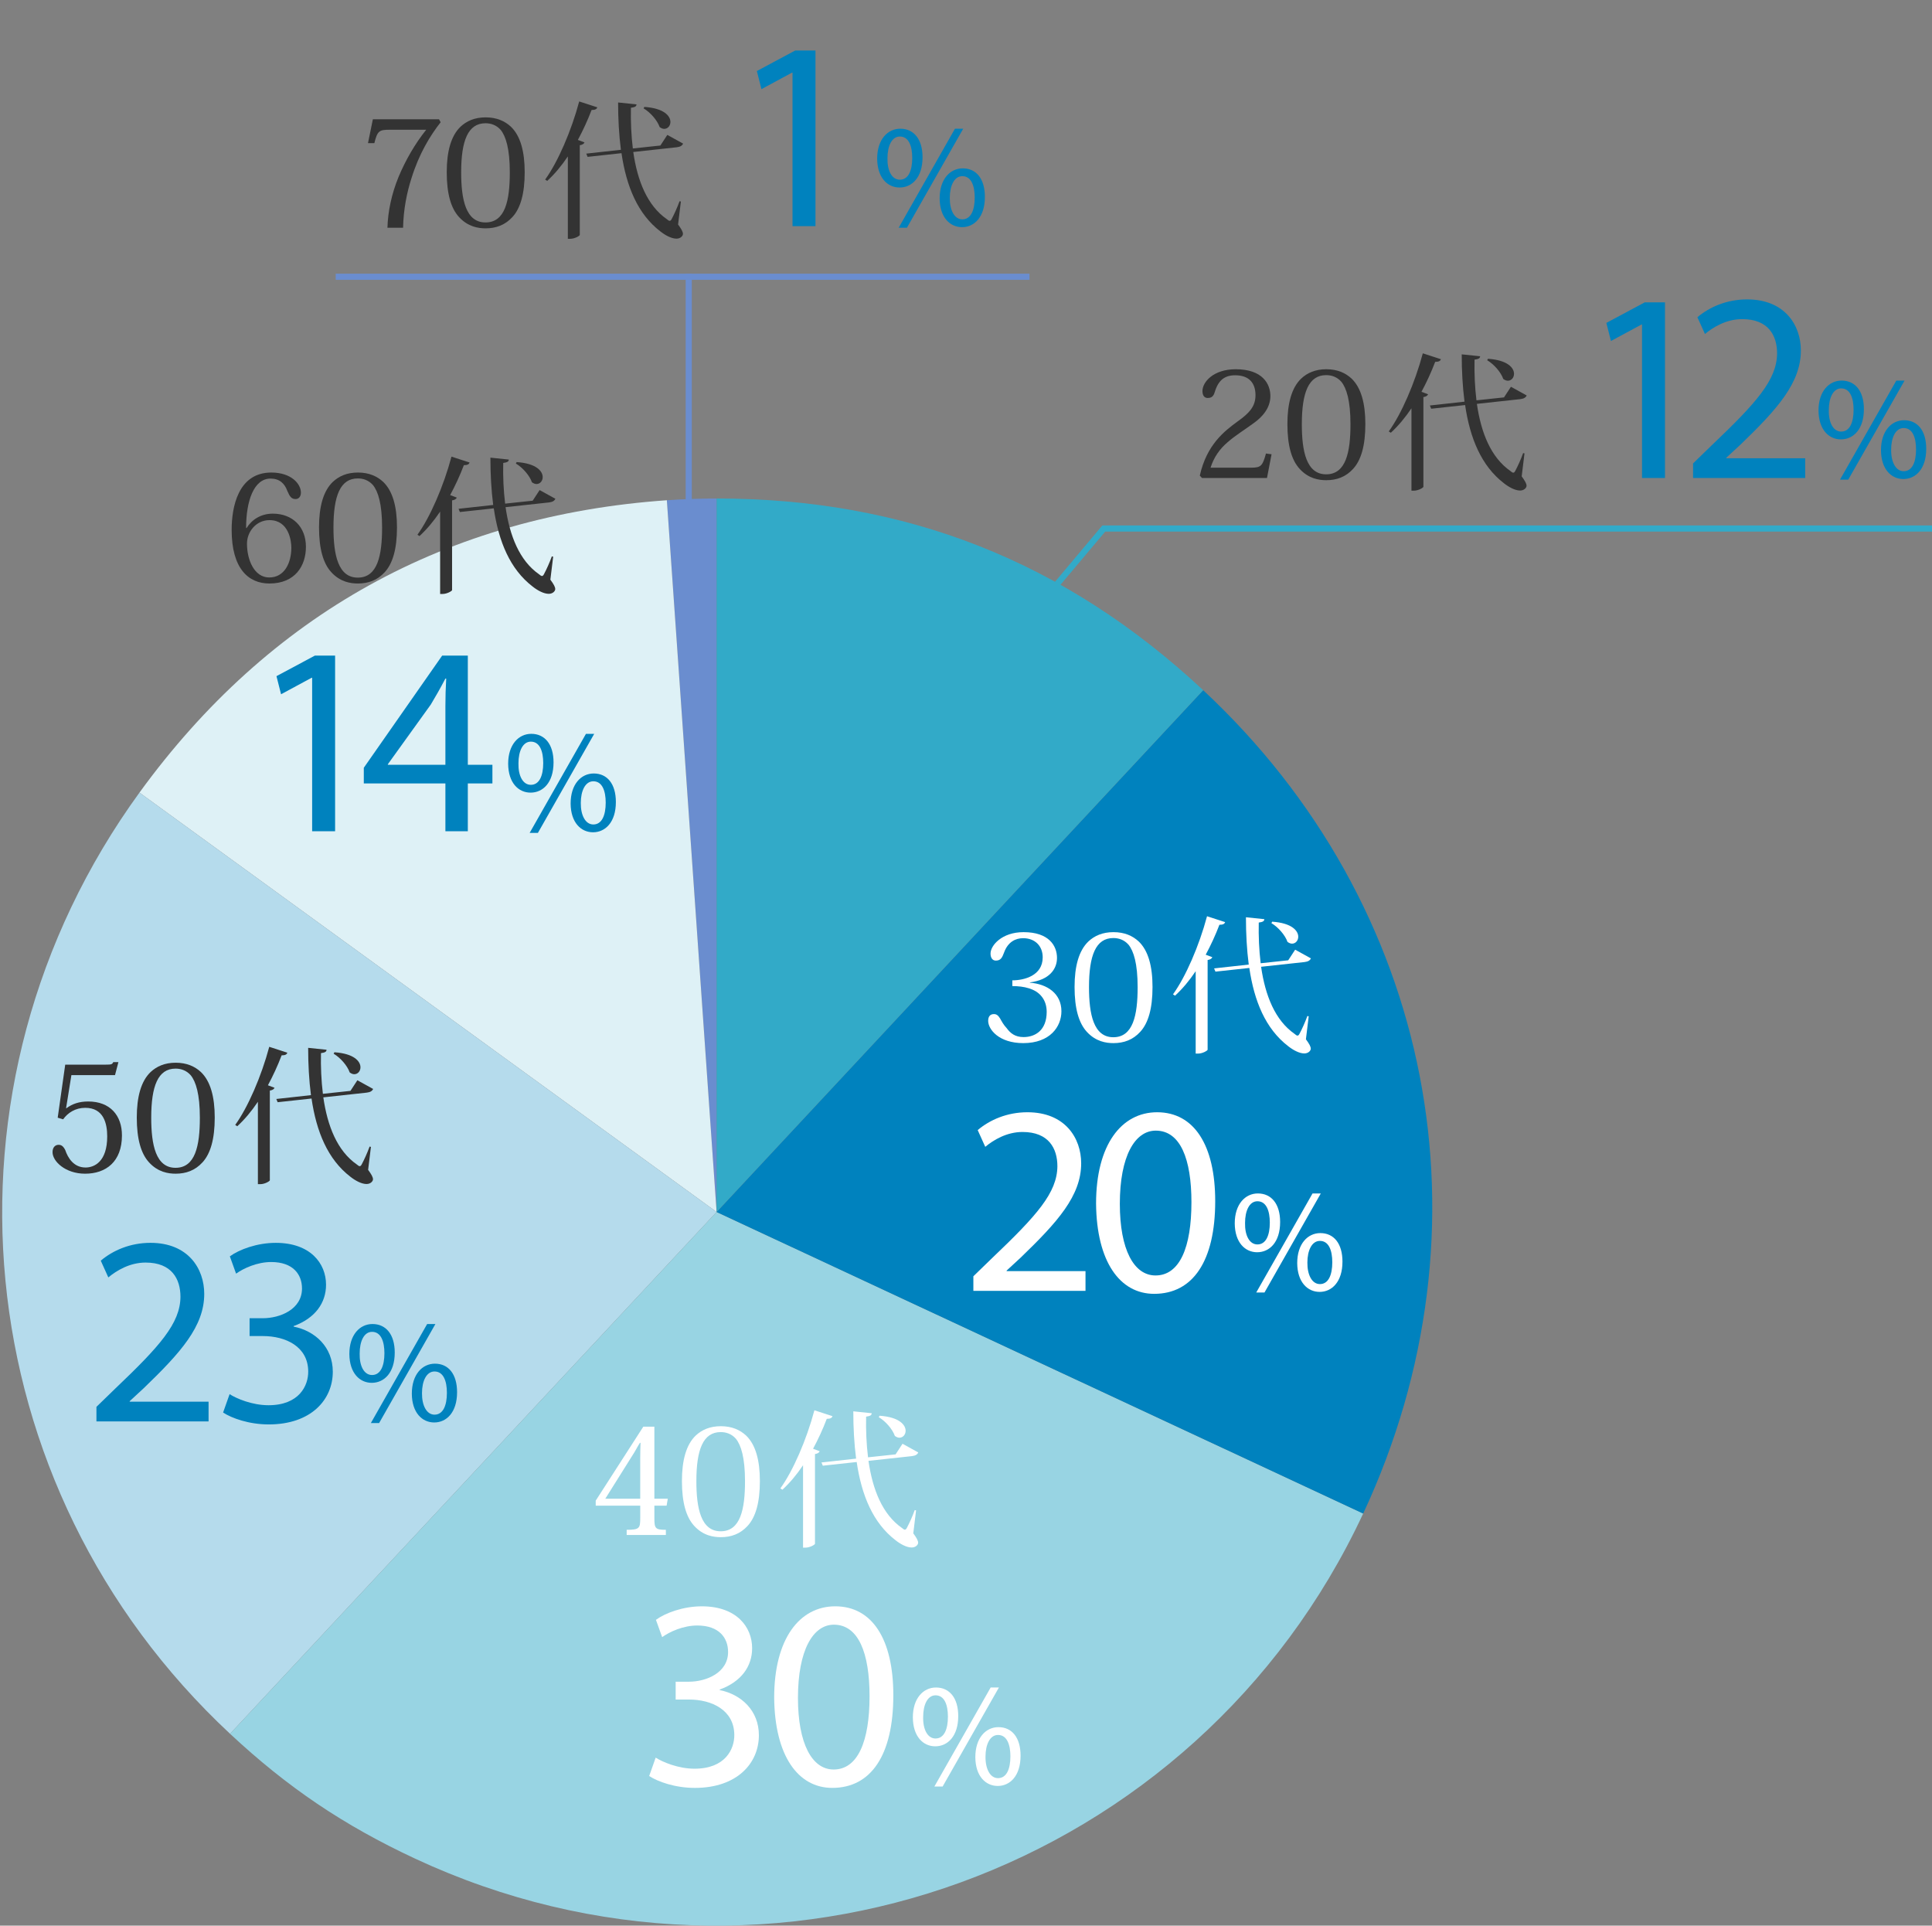 <?xml version="1.0" encoding="UTF-8"?>
<svg id="_レイヤー_2" data-name="レイヤー 2" xmlns="http://www.w3.org/2000/svg" width="314.682" height="313.618" viewBox="0 0 314.682 313.618">
  <rect x="0" y="0" width="314.682" height="313.618" fill="#808080" stroke="none"/>
  <defs>
    <style>
      .cls-1 {
        fill: #333;
      }

      .cls-2 {
        stroke: #32aac8;
      }

      .cls-2, .cls-3 {
        fill: none;
        stroke-miterlimit: 10;
      }

      .cls-4 {
        fill: #fff;
      }

      .cls-5 {
        fill: #0082be;
      }

      .cls-3 {
        stroke: #6a8dcf;
      }

      .cls-6 {
        fill: #6a8dcf;
      }

      .cls-7 {
        fill: #b5dbec;
      }

      .cls-8 {
        fill: #def1f6;
      }

      .cls-9 {
        fill: #98d4e3;
      }

      .cls-10 {
        fill: #32aac8;
      }
    </style>
  </defs>
  <g id="_レイヤー_1-2" data-name="レイヤー 1">
    <g>
      <g>
        <path class="cls-6" d="M116.721,197.389l-8.104-115.918c2.559-.18,5.538-.284,8.104-.284v116.202Z"/>
        <path class="cls-8" d="M116.721,197.389L22.713,129.087c21.123-29.074,50.052-45.11,85.903-47.616l8.104,115.918Z"/>
        <path class="cls-7" d="M116.721,197.389l-79.248,84.983C-5.709,242.107-11.992,176.853,22.713,129.087l94.008,68.302Z"/>
        <path class="cls-9" d="M116.721,197.389l105.314,49.109c-27.122,58.162-96.26,83.327-154.424,56.205-11.631-5.426-20.752-11.576-30.139-20.331l79.248-84.983Z"/>
        <path class="cls-5" d="M116.721,197.389l79.25-84.984c37.547,35.015,47.762,87.561,26.064,134.094l-105.314-49.109Z"/>
        <path class="cls-10" d="M116.721,197.389v-116.202c30.805,0,56.721,10.208,79.25,31.217l-79.25,84.984Z"/>
      </g>
      <g>
        <path class="cls-4" d="M167.746,160.045c2.808.216,5.136,1.752,5.136,4.657,0,2.496-1.849,5.184-6.216,5.184-3.961,0-5.713-2.232-5.713-3.624,0-.696.312-1.104.936-1.104.385,0,.672.168,1.009.72.239.432.552,1.032,1.08,1.584.575.792,1.344,1.44,2.735,1.44,1.921,0,3.77-1.128,3.77-4.104,0-.912-.24-1.776-.793-2.472-1.008-1.32-2.928-1.728-4.801-1.728v-.936c1.896,0,4.945-.744,4.945-3.745,0-1.872-1.272-3.12-3.192-3.12-1.224,0-2.472.6-3.097,2.328-.312.84-.552,1.32-1.344,1.32-.553,0-.864-.456-.864-1.152,0-1.296,1.824-3.48,5.376-3.48,4.152,0,5.449,2.232,5.449,4.2,0,1.776-1.2,3.576-4.416,3.984v.048Z"/>
        <path class="cls-4" d="M177.016,168.038c-1.295-1.416-1.992-3.768-1.992-7.296,0-3.384.697-5.929,2.257-7.417.983-.912,2.28-1.512,4.08-1.512s3.12.6,4.104,1.512c1.561,1.488,2.256,4.032,2.256,7.417,0,3.528-.695,5.88-1.992,7.296-1.199,1.32-2.688,1.848-4.368,1.848-1.176,0-2.88-.24-4.345-1.848ZM177.376,160.766c0,4.417.744,8.161,3.96,8.161s3.961-3.576,3.961-8.161c0-3.84-.648-5.88-1.488-6.913-.72-.816-1.632-1.08-2.473-1.08-2.855,0-3.96,2.832-3.96,7.993Z"/>
        <path class="cls-4" d="M191.056,161.942c2.063-2.856,4.248-7.873,5.544-12.721l2.953.96c-.097.264-.312.432-.937.432-.647,1.704-1.416,3.36-2.232,4.873l1.08.408c-.096.216-.312.384-.769.456v14.617c-.023.144-.815.624-1.56.624h-.384v-13.417c-1.032,1.536-2.16,2.88-3.36,3.984l-.336-.216ZM213.161,165.518l-.456,3.744c.553.744.793,1.2.793,1.536,0,.312-.385.768-1.057.768-.816,0-1.824-.552-2.616-1.176-3.696-2.833-5.544-7.345-6.337-12.745l-5.52.6-.217-.528,5.641-.624c-.312-2.424-.456-5.017-.456-7.705l3,.312c-.024.312-.216.456-.912.552-.048,2.232.048,4.464.312,6.625l4.488-.48,1.128-1.729,2.568,1.416c-.168.36-.48.528-1.057.6l-7.057.768c.672,4.657,2.257,8.713,5.473,10.945.192.168.336.264.457.264.144,0,.239-.12.359-.36.336-.624.889-1.824,1.248-2.832l.216.048ZM207.209,150.109c3.217.216,4.248,1.488,4.248,2.448,0,.624-.432,1.128-1.008,1.128-.24,0-.48-.096-.744-.288-.385-1.104-1.512-2.4-2.616-3.048l.12-.24Z"/>
        <path class="cls-4" d="M158.541,210.234v-2.377l3.037-2.947c7.305-6.954,10.605-10.65,10.649-14.963,0-2.904-1.408-5.589-5.677-5.589-2.597,0-4.753,1.32-6.073,2.42l-1.231-2.728c1.979-1.672,4.796-2.905,8.097-2.905,6.161,0,8.757,4.225,8.757,8.317,0,5.281-3.828,9.549-9.857,15.359l-2.288,2.111v.088h12.85v3.213h-18.263Z"/>
        <path class="cls-4" d="M197.932,195.624c0,9.726-3.608,15.095-9.945,15.095-5.589,0-9.373-5.237-9.461-14.698,0-9.594,4.137-14.875,9.945-14.875,6.029,0,9.461,5.369,9.461,14.478ZM182.397,196.064c0,7.438,2.288,11.662,5.81,11.662,3.96,0,5.853-4.621,5.853-11.926,0-7.041-1.805-11.662-5.81-11.662-3.388,0-5.853,4.137-5.853,11.926Z"/>
        <path class="cls-4" d="M208.506,199.025c0,3.288-1.729,4.92-3.745,4.92-1.944,0-3.624-1.56-3.647-4.704,0-3.12,1.703-4.872,3.768-4.872,2.184,0,3.625,1.68,3.625,4.656ZM202.793,199.169c-.049,1.993.695,3.504,2.016,3.504,1.393,0,2.017-1.488,2.017-3.552,0-1.896-.552-3.48-2.017-3.48-1.32,0-2.016,1.56-2.016,3.528ZM204.617,210.498l9.168-16.129h1.345l-9.169,16.129h-1.344ZM218.658,205.482c0,3.287-1.729,4.92-3.721,4.92-1.943,0-3.624-1.561-3.648-4.68,0-3.145,1.705-4.896,3.769-4.896,2.185,0,3.601,1.68,3.601,4.656ZM212.945,205.626c-.023,1.992.744,3.505,2.041,3.505,1.392,0,2.016-1.488,2.016-3.553,0-1.896-.552-3.48-2.016-3.48-1.32,0-2.041,1.561-2.041,3.528Z"/>
      </g>
      <g>
        <path class="cls-4" d="M104.279,245.214h-7.249v-.815l7.753-12.05h1.8v11.737h2.185l-.192,1.128h-1.992v1.992c0,1.704.12,1.944,1.872,1.944v.84h-6.385v-.84c2.113,0,2.209-.264,2.209-1.944v-1.992ZM104.23,234.988c-.359.529-.744,1.345-1.367,2.281l-4.273,6.816h5.689v-6.744c0-.648.023-1.537.048-2.354h-.097Z"/>
        <path class="cls-4" d="M113.064,248.502c-1.296-1.416-1.992-3.768-1.992-7.297,0-3.384.696-5.928,2.256-7.416.984-.912,2.281-1.512,4.08-1.512s3.121.6,4.105,1.512c1.56,1.488,2.256,4.032,2.256,7.416,0,3.529-.696,5.881-1.992,7.297-1.2,1.32-2.688,1.848-4.369,1.848-1.176,0-2.879-.239-4.344-1.848ZM113.424,241.229c0,4.417.744,8.161,3.961,8.161s3.961-3.576,3.961-8.161c0-3.841-.648-5.88-1.488-6.913-.721-.815-1.633-1.08-2.473-1.08-2.855,0-3.961,2.832-3.961,7.993Z"/>
        <path class="cls-4" d="M127.104,242.406c2.064-2.857,4.248-7.873,5.545-12.722l2.952.96c-.097.264-.312.432-.937.432-.647,1.705-1.416,3.361-2.232,4.873l1.08.408c-.096.216-.312.384-.768.455v14.617c-.023.145-.816.625-1.561.625h-.383v-13.418c-1.033,1.537-2.16,2.881-3.361,3.984l-.336-.215ZM149.209,245.982l-.455,3.744c.552.744.792,1.199.792,1.535,0,.312-.384.769-1.056.769-.816,0-1.824-.552-2.617-1.176-3.695-2.833-5.544-7.345-6.336-12.745l-5.521.6-.216-.527,5.641-.625c-.312-2.424-.457-5.016-.457-7.704l3,.312c-.023.312-.215.457-.912.553-.047,2.232.049,4.465.312,6.625l4.488-.48,1.129-1.729,2.568,1.416c-.168.36-.48.528-1.057.6l-7.057.769c.672,4.657,2.256,8.713,5.473,10.945.191.168.336.264.456.264.144,0,.239-.12.36-.36.336-.623.888-1.824,1.248-2.832l.215.049ZM143.258,230.572c3.216.217,4.248,1.488,4.248,2.449,0,.623-.432,1.127-1.008,1.127-.24,0-.48-.096-.744-.287-.385-1.104-1.513-2.4-2.617-3.049l.121-.24Z"/>
        <path class="cls-4" d="M106.795,286.254c1.1.703,3.652,1.804,6.337,1.804,4.973,0,6.513-3.168,6.47-5.544-.045-4.006-3.653-5.722-7.394-5.722h-2.156v-2.904h2.156c2.816,0,6.381-1.452,6.381-4.841,0-2.288-1.452-4.312-5.017-4.312-2.289,0-4.488,1.012-5.721,1.893l-1.013-2.816c1.497-1.101,4.401-2.201,7.481-2.201,5.633,0,8.186,3.346,8.186,6.822,0,2.947-1.761,5.456-5.281,6.732v.088c3.521.704,6.381,3.345,6.381,7.35,0,4.576-3.564,8.58-10.43,8.58-3.213,0-6.029-1.012-7.438-1.936l1.057-2.992Z"/>
        <path class="cls-4" d="M145.504,276.088c0,9.726-3.609,15.094-9.945,15.094-5.589,0-9.373-5.236-9.462-14.697,0-9.594,4.137-14.875,9.946-14.875,6.028,0,9.461,5.369,9.461,14.479ZM129.97,276.528c0,7.437,2.288,11.661,5.809,11.661,3.96,0,5.853-4.62,5.853-11.926,0-7.041-1.804-11.661-5.809-11.661-3.389,0-5.853,4.137-5.853,11.926Z"/>
        <path class="cls-4" d="M156.076,279.489c0,3.288-1.728,4.921-3.744,4.921-1.943,0-3.624-1.561-3.648-4.705,0-3.12,1.705-4.872,3.769-4.872,2.185,0,3.624,1.681,3.624,4.656ZM150.364,279.633c-.048,1.992.696,3.505,2.017,3.505,1.392,0,2.016-1.488,2.016-3.552,0-1.896-.553-3.48-2.016-3.48-1.32,0-2.017,1.56-2.017,3.527ZM152.188,290.963l9.169-16.13h1.344l-9.169,16.13h-1.344ZM166.229,285.945c0,3.289-1.728,4.921-3.72,4.921-1.945,0-3.625-1.56-3.648-4.681,0-3.145,1.703-4.896,3.768-4.896,2.185,0,3.601,1.681,3.601,4.656ZM160.518,286.09c-.024,1.992.744,3.504,2.039,3.504,1.393,0,2.017-1.488,2.017-3.552,0-1.896-.552-3.48-2.017-3.48-1.32,0-2.039,1.56-2.039,3.528Z"/>
      </g>
      <g>
        <path class="cls-1" d="M9.398,182.032l1.225-8.641h6.576c.96,0,1.08-.048,1.248-.408h.84l-.553,2.112h-7.104l-.865,5.376.049.024c.96-.72,2.088-1.104,3.553-1.104,3.576,0,5.496,2.28,5.496,5.521,0,4.296-2.616,6.24-6,6.24-3.217,0-5.305-2.016-5.305-3.504,0-.84.479-1.2.983-1.2.433,0,.744.192,1.081.84.432,1.272,1.367,2.856,3.312,2.856,1.464,0,3.528-.984,3.528-5.064,0-2.064-.553-4.657-3.576-4.657-1.608,0-2.856.816-3.601,1.873l-.888-.264Z"/>
        <path class="cls-1" d="M24.271,189.304c-1.297-1.416-1.992-3.768-1.992-7.296,0-3.384.695-5.929,2.256-7.417.984-.912,2.28-1.512,4.08-1.512s3.121.6,4.104,1.512c1.56,1.488,2.257,4.032,2.257,7.417,0,3.528-.697,5.88-1.992,7.296-1.201,1.32-2.689,1.848-4.369,1.848-1.176,0-2.88-.24-4.344-1.848ZM24.631,182.032c0,4.417.744,8.161,3.961,8.161s3.96-3.576,3.96-8.161c0-3.84-.647-5.88-1.488-6.913-.72-.816-1.632-1.08-2.472-1.08-2.856,0-3.961,2.832-3.961,7.993Z"/>
        <path class="cls-1" d="M38.311,183.208c2.064-2.856,4.248-7.873,5.545-12.721l2.951.96c-.096.264-.312.432-.936.432-.648,1.704-1.416,3.36-2.232,4.873l1.08.408c-.096.216-.312.384-.768.456v14.617c-.024.144-.816.624-1.561.624h-.384v-13.417c-1.032,1.536-2.16,2.88-3.36,3.984l-.336-.216ZM60.416,186.784l-.456,3.744c.552.744.792,1.2.792,1.536,0,.312-.384.768-1.056.768-.816,0-1.824-.552-2.616-1.176-3.696-2.833-5.545-7.345-6.337-12.745l-5.521.6-.216-.528,5.641-.624c-.312-2.424-.456-5.017-.456-7.705l3,.312c-.023.312-.216.456-.912.552-.048,2.232.049,4.464.312,6.625l4.488-.48,1.128-1.729,2.568,1.416c-.168.36-.479.528-1.056.6l-7.057.768c.672,4.657,2.256,8.713,5.473,10.945.191.168.336.264.455.264.145,0,.24-.12.36-.36.336-.624.888-1.824,1.248-2.832l.216.048ZM54.464,171.375c3.216.216,4.248,1.488,4.248,2.448,0,.624-.432,1.128-1.008,1.128-.24,0-.479-.096-.744-.288-.384-1.104-1.513-2.4-2.616-3.048l.12-.24Z"/>
        <path class="cls-5" d="M15.707,231.5v-2.376l3.037-2.948c7.305-6.953,10.605-10.649,10.649-14.963,0-2.904-1.408-5.588-5.677-5.588-2.597,0-4.753,1.32-6.073,2.42l-1.231-2.729c1.979-1.672,4.796-2.904,8.097-2.904,6.161,0,8.757,4.225,8.757,8.317,0,5.28-3.828,9.55-9.857,15.358l-2.288,2.112v.088h12.85v3.212H15.707Z"/>
        <path class="cls-5" d="M37.395,227.056c1.1.704,3.652,1.804,6.337,1.804,4.973,0,6.513-3.168,6.47-5.544-.045-4.005-3.653-5.722-7.394-5.722h-2.156v-2.904h2.156c2.816,0,6.381-1.451,6.381-4.84,0-2.289-1.452-4.312-5.017-4.312-2.289,0-4.488,1.012-5.721,1.893l-1.013-2.816c1.497-1.102,4.401-2.201,7.481-2.201,5.633,0,8.186,3.345,8.186,6.821,0,2.948-1.761,5.456-5.281,6.733v.088c3.521.703,6.381,3.344,6.381,7.349,0,4.577-3.564,8.581-10.43,8.581-3.213,0-6.029-1.012-7.438-1.936l1.057-2.993Z"/>
        <path class="cls-5" d="M64.294,220.291c0,3.289-1.728,4.921-3.745,4.921-1.943,0-3.623-1.56-3.647-4.704,0-3.121,1.704-4.873,3.769-4.873,2.184,0,3.624,1.681,3.624,4.656ZM58.582,220.436c-.049,1.992.695,3.504,2.016,3.504,1.393,0,2.016-1.488,2.016-3.552,0-1.896-.552-3.48-2.016-3.48-1.32,0-2.016,1.56-2.016,3.528ZM60.405,231.765l9.169-16.13h1.344l-9.168,16.13h-1.345ZM74.447,226.748c0,3.288-1.729,4.92-3.721,4.92-1.944,0-3.625-1.56-3.648-4.68,0-3.145,1.704-4.896,3.768-4.896,2.186,0,3.602,1.68,3.602,4.656ZM68.734,226.893c-.023,1.992.744,3.504,2.04,3.504,1.392,0,2.017-1.488,2.017-3.553,0-1.896-.553-3.48-2.017-3.48-1.32,0-2.04,1.561-2.04,3.529Z"/>
      </g>
      <g>
        <path class="cls-1" d="M40.156,86.008c.865-1.392,2.353-2.353,4.273-2.353,3.24,0,5.4,2.16,5.4,5.4,0,3.097-1.752,5.977-5.953,5.977-3.432,0-6.145-2.448-6.145-8.737,0-3.624,1.008-9.336,6.457-9.336,3.288,0,4.824,1.872,4.824,3.264,0,.6-.312,1.056-.864,1.056-.672,0-.96-.408-1.345-1.32-.455-1.248-1.295-2.016-2.735-2.016-2.736,0-3.984,3.672-3.984,8.041l.071.024ZM43.901,84.711c-2.232,0-3.673,1.944-3.673,3.816,0,2.688,1.2,5.521,3.625,5.521,2.472,0,3.6-2.352,3.6-4.873,0-1.056-.408-4.464-3.552-4.464Z"/>
        <path class="cls-1" d="M53.954,93.184c-1.296-1.416-1.992-3.768-1.992-7.296,0-3.384.696-5.929,2.257-7.417.983-.912,2.279-1.512,4.08-1.512s3.12.6,4.104,1.512c1.561,1.488,2.257,4.032,2.257,7.417,0,3.528-.696,5.88-1.992,7.296-1.2,1.32-2.688,1.848-4.368,1.848-1.176,0-2.881-.24-4.345-1.848ZM54.314,85.912c0,4.417.744,8.161,3.96,8.161s3.96-3.576,3.96-8.161c0-3.84-.647-5.88-1.488-6.913-.719-.816-1.631-1.08-2.472-1.08-2.856,0-3.96,2.832-3.96,7.993Z"/>
        <path class="cls-1" d="M67.994,87.088c2.063-2.856,4.248-7.873,5.544-12.721l2.952.96c-.096.264-.312.432-.936.432-.648,1.704-1.416,3.36-2.232,4.873l1.08.408c-.096.216-.312.384-.769.456v14.617c-.024.144-.815.624-1.56.624h-.385v-13.417c-1.031,1.536-2.16,2.88-3.359,3.984l-.336-.216ZM90.1,90.664l-.457,3.744c.553.744.793,1.2.793,1.536,0,.312-.385.768-1.057.768-.816,0-1.824-.552-2.615-1.176-3.697-2.833-5.545-7.345-6.338-12.745l-5.52.6-.217-.528,5.641-.624c-.312-2.424-.455-5.017-.455-7.705l3,.312c-.024.312-.217.456-.912.552-.049,2.232.048,4.464.312,6.625l4.489-.48,1.127-1.729,2.568,1.416c-.168.36-.479.528-1.056.6l-7.057.768c.672,4.657,2.257,8.713,5.473,10.945.192.168.336.264.456.264.144,0,.24-.12.359-.36.336-.624.889-1.824,1.248-2.832l.217.048ZM84.146,75.255c3.217.216,4.248,1.488,4.248,2.448,0,.624-.432,1.128-1.008,1.128-.24,0-.479-.096-.744-.288-.384-1.104-1.512-2.4-2.615-3.048l.119-.24Z"/>
        <path class="cls-5" d="M50.841,110.385h-.089l-4.973,2.685-.748-2.949,6.25-3.344h3.3v28.604h-3.74v-24.996Z"/>
        <path class="cls-5" d="M72.546,135.38v-7.789h-13.29v-2.552l12.762-18.263h4.181v17.778h4.005v3.037h-4.005v7.789h-3.652ZM72.546,124.555v-9.549c0-1.496.044-2.992.132-4.489h-.132c-.88,1.672-1.585,2.905-2.376,4.225l-6.998,9.726v.088h9.374Z"/>
        <path class="cls-5" d="M90.16,124.171c0,3.288-1.729,4.92-3.745,4.92-1.944,0-3.624-1.56-3.647-4.705,0-3.12,1.703-4.872,3.768-4.872,2.184,0,3.625,1.68,3.625,4.656ZM84.447,124.315c-.049,1.992.695,3.504,2.016,3.504,1.393,0,2.017-1.488,2.017-3.552,0-1.896-.552-3.48-2.017-3.48-1.32,0-2.016,1.56-2.016,3.528ZM86.271,135.645l9.168-16.129h1.345l-9.169,16.129h-1.344ZM100.312,130.628c0,3.288-1.729,4.92-3.721,4.92-1.943,0-3.624-1.56-3.648-4.68,0-3.145,1.705-4.896,3.769-4.896,2.185,0,3.601,1.68,3.601,4.656ZM94.6,130.772c-.023,1.992.744,3.504,2.041,3.504,1.392,0,2.016-1.488,2.016-3.552,0-1.896-.552-3.48-2.016-3.48-1.32,0-2.041,1.56-2.041,3.528Z"/>
      </g>
      <g>
        <path class="cls-1" d="M59.938,23.315l.793-3.888h10.776l.265.48c-1.729,2.208-3.505,5.112-4.753,9.121-.744,2.328-1.296,4.993-1.368,8.065h-2.544c.071-2.64.672-5.497,1.8-8.257,1.152-2.76,2.688-5.424,4.513-7.705h-5.952c-1.729,0-1.992.192-2.496,2.184h-1.033Z"/>
        <path class="cls-1" d="M74.756,35.34c-1.296-1.416-1.992-3.768-1.992-7.296,0-3.384.696-5.929,2.256-7.417.984-.912,2.281-1.512,4.08-1.512s3.121.6,4.105,1.512c1.56,1.488,2.256,4.032,2.256,7.417,0,3.528-.696,5.88-1.992,7.296-1.2,1.32-2.688,1.848-4.369,1.848-1.176,0-2.879-.24-4.344-1.848ZM75.115,28.067c0,4.417.744,8.161,3.961,8.161s3.961-3.576,3.961-8.161c0-3.84-.648-5.88-1.488-6.913-.721-.816-1.633-1.08-2.473-1.08-2.855,0-3.961,2.832-3.961,7.993Z"/>
        <path class="cls-1" d="M88.795,29.244c2.064-2.856,4.248-7.873,5.545-12.721l2.952.96c-.097.264-.312.432-.937.432-.647,1.704-1.416,3.36-2.232,4.873l1.08.408c-.096.216-.312.384-.768.456v14.617c-.023.144-.816.624-1.561.624h-.383v-13.417c-1.033,1.536-2.16,2.88-3.361,3.984l-.336-.216ZM110.9,32.82l-.455,3.744c.552.744.792,1.2.792,1.536,0,.312-.384.768-1.056.768-.816,0-1.824-.552-2.617-1.176-3.695-2.833-5.544-7.345-6.336-12.745l-5.521.6-.216-.528,5.641-.624c-.312-2.424-.457-5.017-.457-7.705l3,.312c-.023.312-.215.456-.912.552-.047,2.232.049,4.464.312,6.625l4.488-.48,1.129-1.729,2.568,1.416c-.168.36-.48.528-1.057.6l-7.057.768c.672,4.657,2.256,8.713,5.473,10.945.191.168.336.264.456.264.144,0,.239-.12.36-.36.336-.624.888-1.824,1.248-2.832l.215.048ZM104.949,17.411c3.216.216,4.248,1.488,4.248,2.448,0,.624-.432,1.128-1.008,1.128-.24,0-.48-.096-.744-.288-.385-1.104-1.513-2.4-2.617-3.048l.121-.24Z"/>
        <path class="cls-5" d="M129.084,11.833h-.088l-4.973,2.685-.748-2.949,6.249-3.344h3.3v28.604h-3.74V11.833Z"/>
        <path class="cls-5" d="M150.263,25.619c0,3.288-1.728,4.92-3.745,4.92-1.943,0-3.623-1.56-3.647-4.705,0-3.12,1.704-4.872,3.769-4.872,2.184,0,3.624,1.68,3.624,4.656ZM144.551,25.763c-.049,1.992.695,3.504,2.016,3.504,1.393,0,2.016-1.488,2.016-3.552,0-1.896-.552-3.48-2.016-3.48-1.32,0-2.016,1.56-2.016,3.528ZM146.374,37.092l9.169-16.129h1.344l-9.168,16.129h-1.345ZM160.416,32.076c0,3.288-1.729,4.92-3.721,4.92-1.944,0-3.625-1.56-3.648-4.68,0-3.145,1.704-4.896,3.768-4.896,2.186,0,3.602,1.68,3.602,4.656ZM154.703,32.22c-.023,1.992.744,3.504,2.04,3.504,1.392,0,2.017-1.488,2.017-3.552,0-1.896-.553-3.48-2.017-3.48-1.32,0-2.04,1.56-2.04,3.528Z"/>
      </g>
      <g>
        <path class="cls-1" d="M207.11,73.984l-.744,3.864h-10.585l-.359-.384c1.127-5.064,4.031-7.273,6.168-8.833,1.848-1.32,2.904-2.4,2.904-4.272,0-2.016-1.08-3.24-3.312-3.24-1.656,0-2.712.744-3.312,2.688-.215.768-.552,1.008-1.176,1.008-.504,0-.84-.384-.84-1.128,0-1.464,1.775-3.552,5.424-3.552,4.393,0,5.641,2.424,5.641,4.368,0,1.992-1.367,3.457-2.76,4.44-1.584,1.152-3,2.016-4.2,3.072-1.296,1.104-2.232,2.424-2.784,4.152h6.625c1.607,0,1.848-.312,2.399-2.304l.912.12Z"/>
        <path class="cls-1" d="M211.682,76.36c-1.296-1.416-1.992-3.768-1.992-7.296,0-3.384.696-5.929,2.256-7.417.984-.912,2.281-1.512,4.08-1.512s3.121.6,4.105,1.512c1.56,1.488,2.256,4.032,2.256,7.417,0,3.528-.696,5.88-1.992,7.296-1.2,1.32-2.688,1.848-4.369,1.848-1.176,0-2.879-.24-4.344-1.848ZM212.041,69.088c0,4.417.744,8.161,3.961,8.161s3.961-3.576,3.961-8.161c0-3.84-.648-5.88-1.488-6.913-.721-.816-1.633-1.08-2.473-1.08-2.855,0-3.961,2.832-3.961,7.993Z"/>
        <path class="cls-1" d="M226.201,70.264c2.064-2.856,4.248-7.873,5.545-12.721l2.951.96c-.096.264-.312.432-.936.432-.648,1.704-1.416,3.36-2.232,4.873l1.08.408c-.096.216-.312.384-.768.456v14.617c-.024.144-.816.624-1.561.624h-.384v-13.417c-1.032,1.536-2.16,2.88-3.36,3.984l-.336-.216ZM248.307,73.84l-.456,3.744c.552.744.792,1.2.792,1.536,0,.312-.384.768-1.056.768-.816,0-1.824-.552-2.616-1.176-3.696-2.833-5.545-7.345-6.337-12.745l-5.521.6-.216-.528,5.641-.624c-.312-2.424-.456-5.017-.456-7.705l3,.312c-.023.312-.216.456-.912.552-.048,2.232.049,4.464.312,6.625l4.488-.48,1.128-1.729,2.568,1.416c-.168.36-.479.528-1.056.6l-7.057.768c.672,4.657,2.256,8.713,5.473,10.945.191.168.336.264.455.264.145,0,.24-.12.36-.36.336-.624.888-1.824,1.248-2.832l.216.048ZM242.354,58.431c3.216.216,4.248,1.488,4.248,2.448,0,.624-.432,1.128-1.008,1.128-.24,0-.479-.096-.744-.288-.384-1.104-1.513-2.4-2.616-3.048l.12-.24Z"/>
        <path class="cls-5" d="M267.45,52.853h-.089l-4.973,2.685-.748-2.949,6.25-3.344h3.3v28.604h-3.74v-24.996Z"/>
        <path class="cls-5" d="M275.764,77.849v-2.376l3.037-2.948c7.305-6.953,10.605-10.649,10.649-14.962,0-2.904-1.408-5.589-5.677-5.589-2.597,0-4.753,1.32-6.073,2.42l-1.231-2.728c1.979-1.672,4.796-2.905,8.097-2.905,6.161,0,8.757,4.225,8.757,8.317,0,5.281-3.828,9.549-9.857,15.358l-2.288,2.112v.088h12.85v3.212h-18.263Z"/>
        <path class="cls-5" d="M303.588,66.64c0,3.288-1.729,4.92-3.744,4.92-1.944,0-3.625-1.56-3.648-4.705,0-3.12,1.704-4.872,3.768-4.872,2.185,0,3.625,1.68,3.625,4.656ZM297.875,66.784c-.048,1.992.696,3.504,2.017,3.504,1.392,0,2.017-1.488,2.017-3.552,0-1.896-.553-3.48-2.017-3.48-1.32,0-2.017,1.56-2.017,3.528ZM299.699,78.113l9.169-16.129h1.345l-9.17,16.129h-1.344ZM313.74,73.096c0,3.288-1.728,4.92-3.72,4.92-1.944,0-3.624-1.56-3.648-4.68,0-3.145,1.704-4.896,3.769-4.896,2.184,0,3.6,1.68,3.6,4.656ZM308.028,73.24c-.024,1.992.744,3.504,2.04,3.504,1.393,0,2.016-1.488,2.016-3.552,0-1.896-.551-3.48-2.016-3.48-1.32,0-2.04,1.56-2.04,3.528Z"/>
      </g>
      <polyline class="cls-2" points="152.862 118.108 179.783 86.074 314.682 86.074"/>
      <line class="cls-3" x1="54.682" y1="45.074" x2="167.682" y2="45.074"/>
      <line class="cls-3" x1="112.182" y1="44.574" x2="112.182" y2="83.574"/>
    </g>
  </g>
</svg>